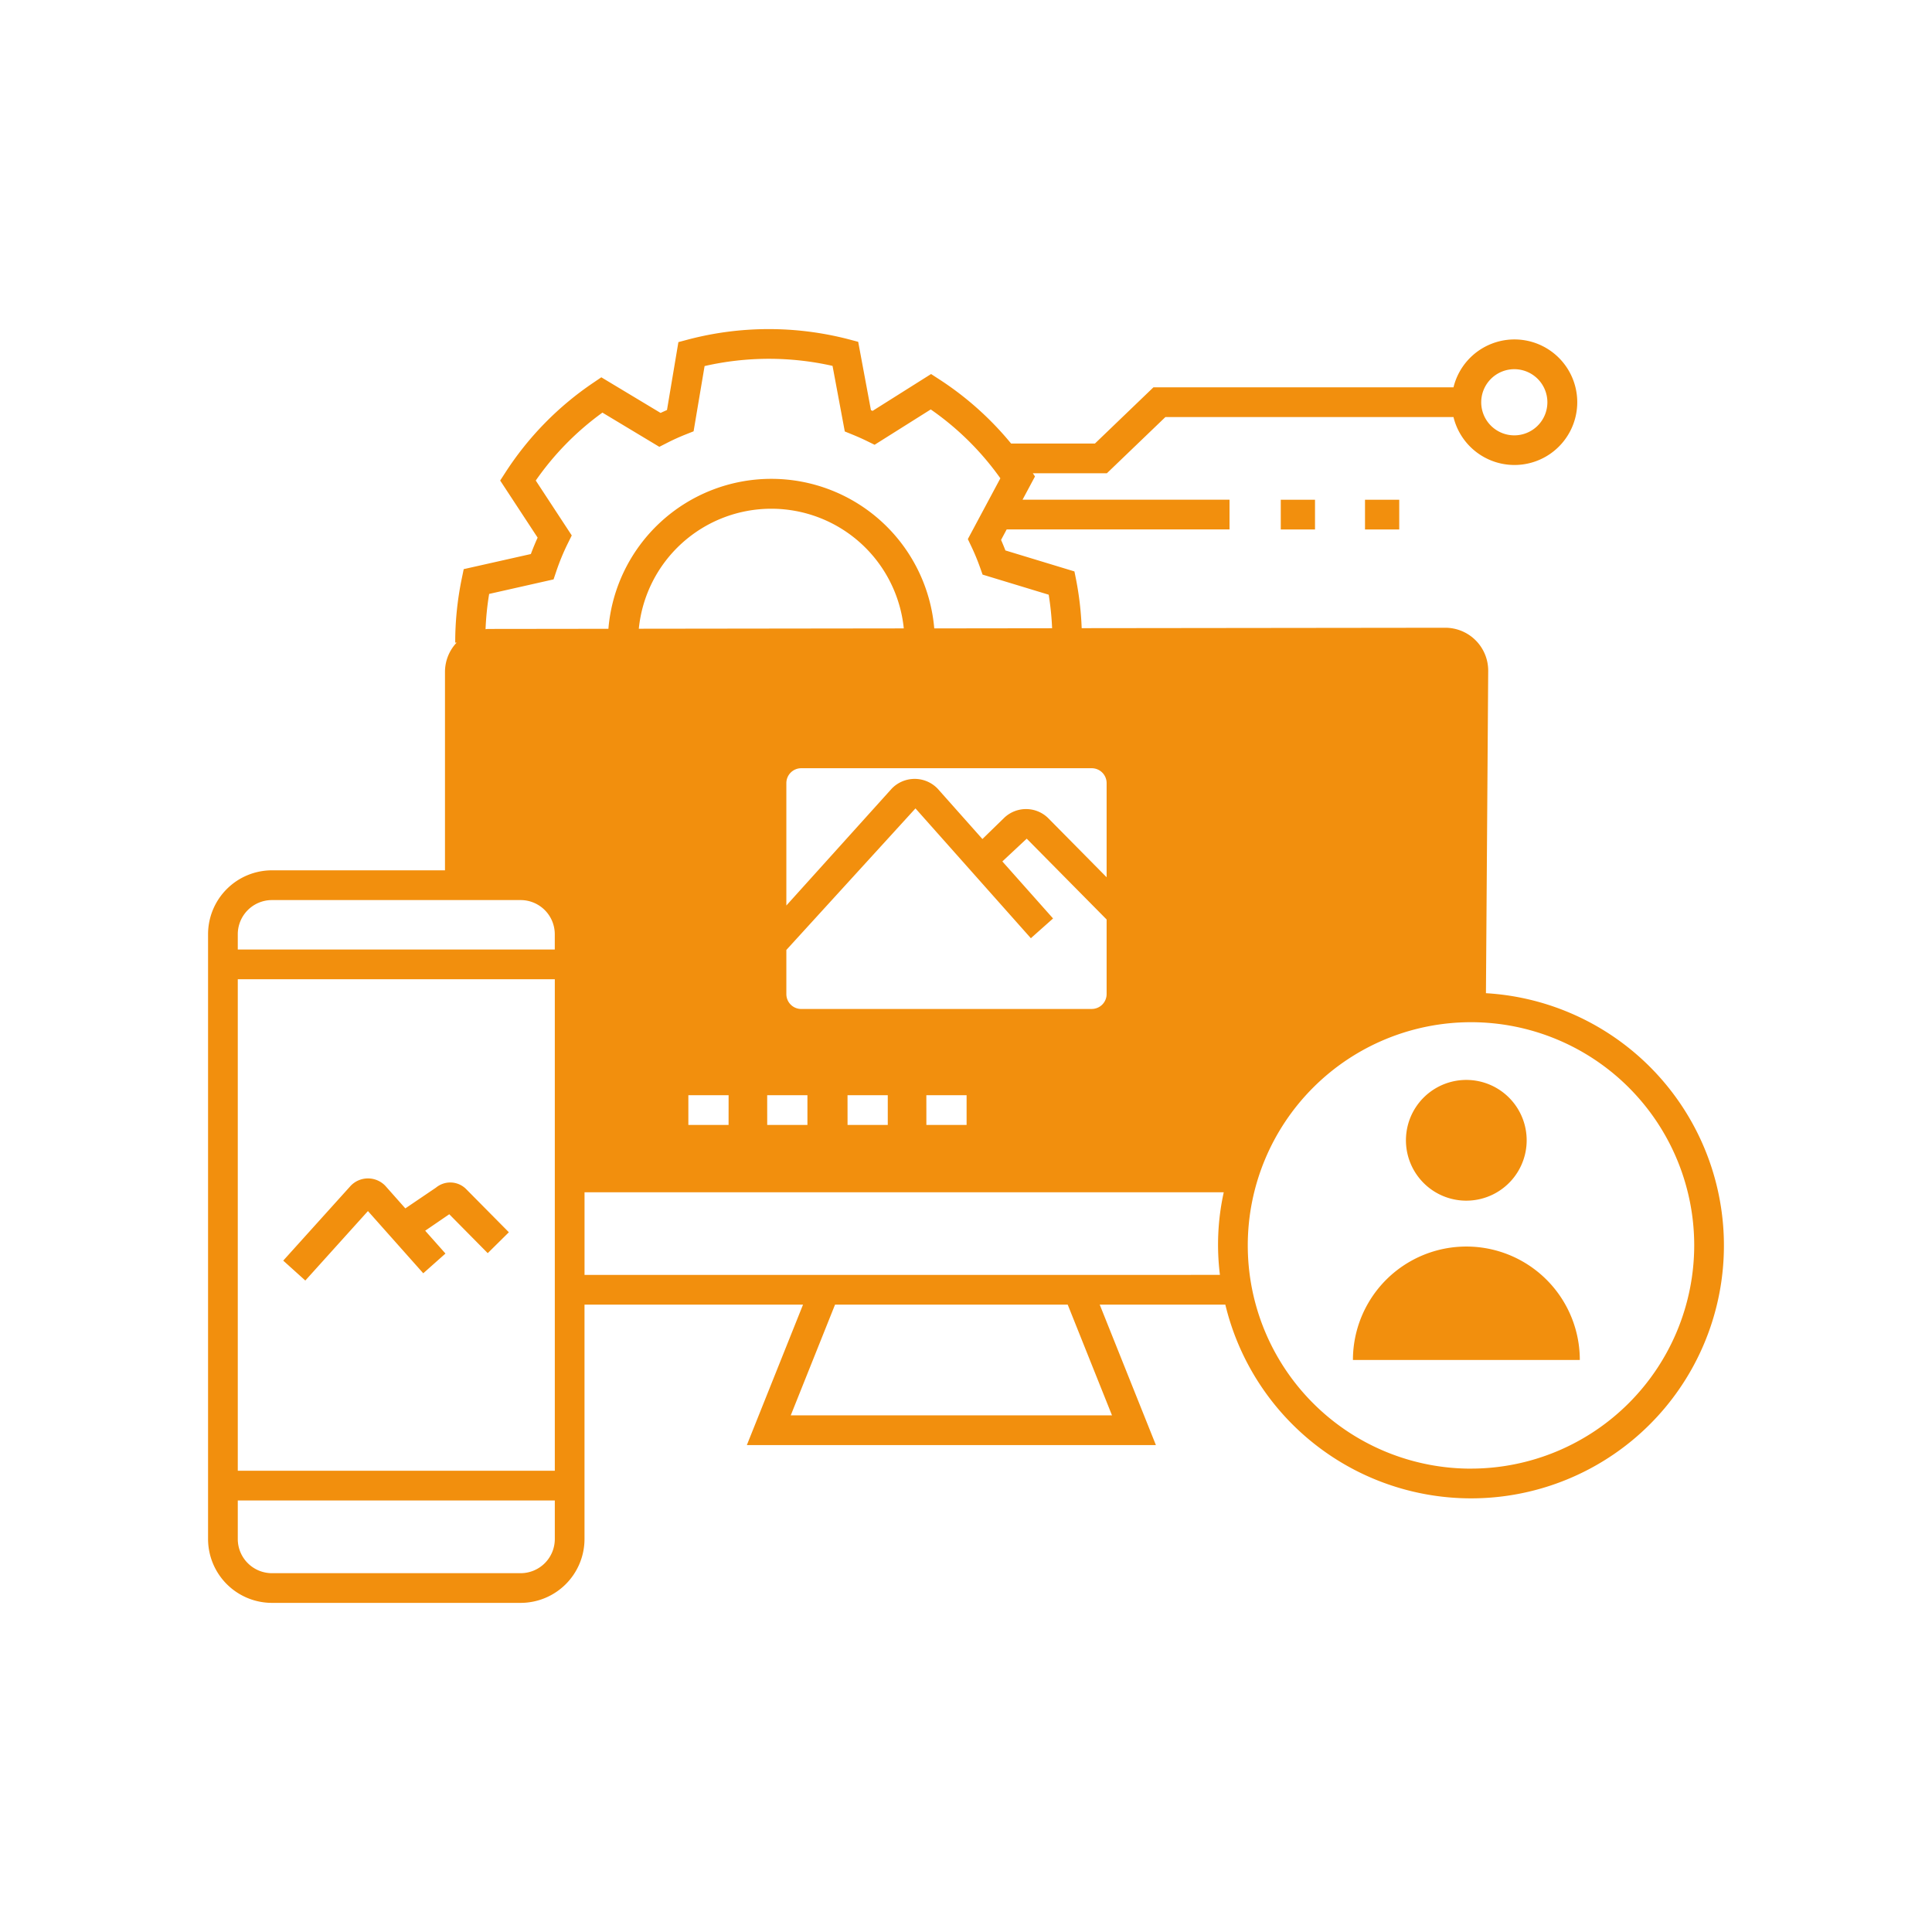 <svg xmlns="http://www.w3.org/2000/svg" viewBox="0 0 65 65" id="UserExperience"><path d="M49.993,33.415l.076-10.844a1.444,1.444,0,0,0-1.444-1.451h-.002l-12.231.014a10.573,10.573,0,0,0-.185-1.616l-.059-.293-2.322-.706c-.046-.119-.095-.237-.146-.354l.189-.354h7.497v-1H34.403l.418-.781-.072-.108h2.491l1.968-1.89h9.693a2.112,2.112,0,1,0,0-1H38.805L36.837,14.923H34.018a10.55,10.55,0,0,0-2.425-2.165l-.268-.174-1.968,1.24c-.018-.008-.036-.017-.055-.024l-.429-2.3-.306-.081a10.689,10.689,0,0,0-5.432.008l-.311.083-.384,2.285c-.072.032-.144.064-.215.098l-1.994-1.199-.264.179a10.542,10.542,0,0,0-2.962,3.021l-.177.273L18.088,18.088c-.082.181-.158.365-.228.552l-2.259.508-.065.315a10.654,10.654,0,0,0-.221,2.157h.048a1.436,1.436,0,0,0-.392.983v6.678H9.148A2.151,2.151,0,0,0,7,31.43V51.779a2.151,2.151,0,0,0,2.148,2.148h8.369a2.151,2.151,0,0,0,2.148-2.148V43.893h7.352l-1.89,4.725H38.889l-1.89-4.725h4.226A8.505,8.505,0,1,0,49.993,33.415ZM50.947,12.421a1.113,1.113,0,1,1-1.113,1.112A1.114,1.114,0,0,1,50.947,12.421ZM18.624,19.493l.09-.267a7.545,7.545,0,0,1,.395-.955l.127-.257L18.025,16.167A9.529,9.529,0,0,1,20.268,13.882l1.914,1.151.248-.126q.313-.161.643-.292l.262-.104.37-2.195a9.718,9.718,0,0,1,4.305-.006l.412,2.206.253.103c.17.069.337.143.5.223l.25.122,1.889-1.189a9.529,9.529,0,0,1,2.342,2.317l-1.094,2.045.109.229a7.552,7.552,0,0,1,.303.729l.084.237,2.224.676a9.594,9.594,0,0,1,.115,1.129l-3.965.005a5.501,5.501,0,0,0-10.963.013l-4.052.005c-.028,0-.054.007-.081.008a9.714,9.714,0,0,1,.121-1.186Zm11.783,1.649-8.915.011a4.48,4.48,0,0,1,8.915-.011ZM8,31.43a1.15,1.15,0,0,1,1.148-1.148h8.369a1.15,1.15,0,0,1,1.148,1.148v.516H8Zm10.666,1.516V49.482H8V32.945Zm0,18.834a1.15,1.15,0,0,1-1.148,1.148H9.148A1.15,1.15,0,0,1,8,51.779V50.482H18.666Zm18.746-4.162H26.604l1.49-3.725h7.828Zm-.813-4.725H19.666V40.112h21.506a8.197,8.197,0,0,0-.129,2.78Zm12.891,6.518A7.51,7.51,0,1,1,57,41.9,7.519,7.519,0,0,1,49.49,49.41ZM45.924,17.813v-1h1.152v1Zm-2.834,0v-1H44.242v1Zm6.244,22.582a2.031,2.031,0,1,0-1.437-.594A2.027,2.027,0,0,0,49.334,40.395ZM53.15,45.755H45.518a3.816,3.816,0,0,1,7.633,0Zm-24.636-8.908h1.354v1H28.515Zm2.652,0h1.354v1H31.167Zm-6.654,1H23.159v-1H24.513Zm1.299-1H27.165v1H25.812Zm10.92-2.901H26.956a.501.501,0,0,1-.5-.5V31.96l4.344-4.762,3.882,4.367.747-.664-1.706-1.919.82-.766,2.688,2.719v2.51A.501.501,0,0,1,36.731,33.945Zm-9.776-8.1h9.776a.501.501,0,0,1,.5.5v3.168L35.252,27.512a1.064,1.064,0,0,0-1.459-.005l-.741.721-1.505-1.693a1.072,1.072,0,0,0-1.545-.003L26.456,30.465V26.346A.501.501,0,0,1,26.956,25.846ZM10.272,43.082l-.743-.67,2.271-2.519a.807.807,0,0,1,1.163.002l.674.76,1.03-.698a.754.754,0,0,1,1.027.06l1.426,1.441-.711.703-1.294-1.309-.81.554.682.768-.747.664-1.861-2.093Z" fill="#f28f0d" class="color000000 svgShape"></path></svg>